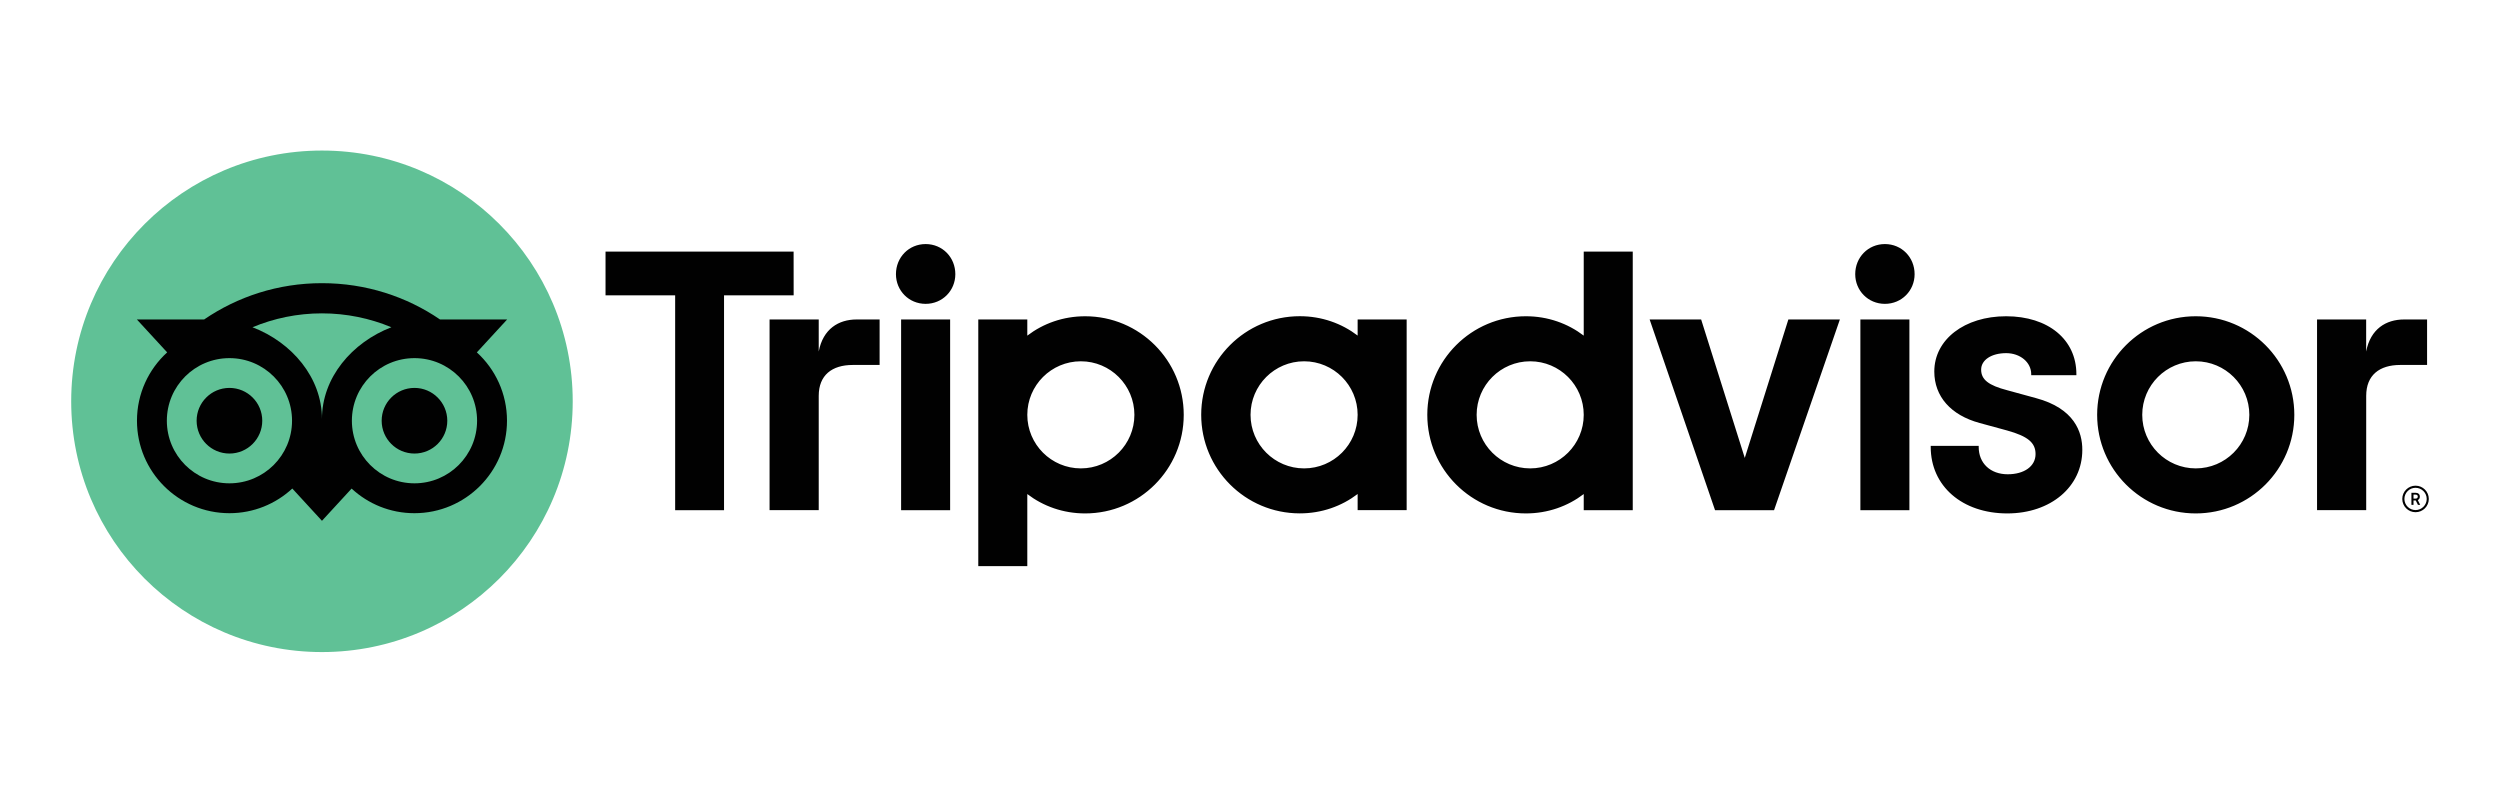 <?xml version="1.0" encoding="utf-8"?>
<!-- Generator: Adobe Illustrator 27.3.1, SVG Export Plug-In . SVG Version: 6.00 Build 0)  -->
<svg version="1.1" xmlns="http://www.w3.org/2000/svg" xmlns:xlink="http://www.w3.org/1999/xlink" x="0px" y="0px"
	 viewBox="0 0 552.32 177.32" style="enable-background:new 0 0 552.32 177.32;" xml:space="preserve">
<style type="text/css">
	.st0{fill:#010101;}
	.st1{fill:#60C196;}
</style>
<g id="logo">
	<g>
		<path class="st0" d="M533.66,107.3c-1.62,0-2.93,1.31-2.93,2.93c0,1.62,1.31,2.93,2.93,2.93c1.62,0,2.93-1.31,2.93-2.93
			C536.59,108.61,535.28,107.3,533.66,107.3z M533.66,112.69c-1.36,0-2.46-1.11-2.46-2.46c0-1.36,1.11-2.46,2.46-2.46
			c1.36,0,2.47,1.11,2.47,2.46S535.02,112.69,533.66,112.69z M534.61,109.72c0-0.53-0.38-0.85-0.93-0.85h-0.93v2.67h0.46v-0.97h0.5
			l0.48,0.97h0.5l-0.53-1.06C534.43,110.35,534.61,110.09,534.61,109.72z M533.66,110.16h-0.45v-0.89h0.45c0.31,0,0.5,0.15,0.5,0.44
			C534.15,110.01,533.96,110.16,533.66,110.16z M180.88,77.66v-7.08h-10.86v42.13h10.86V87.45c0-4.57,2.93-6.82,7.51-6.82h5.94
			V70.58h-5.08C185.28,70.58,181.83,72.66,180.88,77.66z M204.5,53.92c-3.71,0-6.56,2.93-6.56,6.65c0,3.63,2.85,6.56,6.56,6.56
			s6.56-2.93,6.56-6.56C211.06,56.85,208.21,53.92,204.5,53.92z M199.08,112.71h10.83V70.58h-10.83V112.71z M261.52,91.65
			c0,12.03-9.75,21.78-21.78,21.78c-4.85,0-9.25-1.59-12.78-4.28v15.93h-10.83v-54.5h10.83v3.57c3.53-2.69,7.93-4.28,12.78-4.28
			C251.77,69.87,261.52,79.62,261.52,91.65z M250.62,91.65c0-6.53-5.3-11.83-11.83-11.83s-11.83,5.3-11.83,11.83
			c0,6.53,5.3,11.83,11.83,11.83C245.32,103.48,250.62,98.18,250.62,91.65z M449.79,87.95l-6.32-1.73
			c-4.16-1.08-5.78-2.36-5.78-4.56c0-2.14,2.28-3.64,5.53-3.64c3.1,0,5.53,2.03,5.53,4.63v0.24h9.98v-0.24
			c0-7.64-6.23-12.78-15.52-12.78c-9.19,0-15.87,5.13-15.87,12.21c0,5.5,3.65,9.65,10.01,11.37l6.05,1.65
			c4.6,1.28,6.31,2.69,6.31,5.22c0,2.67-2.47,4.46-6.15,4.46c-3.83,0-6.41-2.43-6.41-6.03v-0.24h-10.6v0.24
			c0,8.64,6.96,14.68,16.92,14.68c9.6,0,16.57-5.9,16.57-14.02C460.06,95.43,458.28,90.22,449.79,87.95z M299.94,70.58h10.83v42.13
			h-10.83v-3.57c-3.53,2.69-7.93,4.28-12.78,4.28c-12.03,0-21.78-9.75-21.78-21.78s9.75-21.78,21.78-21.78
			c4.85,0,9.25,1.59,12.78,4.28V70.58z M299.94,91.65L299.94,91.65c0-6.54-5.3-11.83-11.83-11.83s-11.83,5.3-11.83,11.83
			c0,6.53,5.3,11.83,11.83,11.83C294.65,103.48,299.94,98.18,299.94,91.65z M349.89,55.59h10.83v57.13h-10.83v-3.57
			c-3.53,2.69-7.93,4.28-12.78,4.28c-12.03,0-21.78-9.75-21.78-21.78s9.75-21.78,21.78-21.78c4.85,0,9.25,1.59,12.78,4.28V55.59z
			 M349.89,91.65c0-6.53-5.3-11.83-11.83-11.83c-6.53,0-11.83,5.3-11.83,11.83c0,6.53,5.29,11.83,11.83,11.83
			C344.59,103.48,349.89,98.18,349.89,91.65z M411.01,112.71h10.83V70.58h-10.83V112.71z M416.43,53.92c-3.71,0-6.56,2.93-6.56,6.65
			c0,3.63,2.85,6.56,6.56,6.56c3.71,0,6.56-2.93,6.56-6.56C422.99,56.85,420.14,53.92,416.43,53.92z M506.88,91.65
			c0,12.03-9.75,21.78-21.78,21.78c-12.03,0-21.78-9.75-21.78-21.78s9.75-21.78,21.78-21.78C497.13,69.87,506.88,79.62,506.88,91.65
			z M496.94,91.65c0-6.53-5.3-11.83-11.83-11.83s-11.83,5.3-11.83,11.83c0,6.53,5.29,11.83,11.83,11.83
			C491.64,103.48,496.94,98.18,496.94,91.65z M175.33,55.59h-41.55v9.66h15.38v47.46h10.8V65.25h15.38L175.33,55.59L175.33,55.59z
			 M385.47,101.17l-9.64-30.59h-11.38l14.45,42.13h13.04l14.54-42.13h-11.38L385.47,101.17z M522.75,77.66v-7.08H511.9v42.13h10.86
			V87.45c0-4.57,2.93-6.82,7.51-6.82h5.94V70.58h-5.08C527.15,70.58,523.71,72.66,522.75,77.66z"/>
		<circle class="st1" cx="71.13" cy="88.66" r="55.4"/>
		<path class="st0" d="M105.35,77.85l6.69-7.27H97.21c-7.42-5.07-16.38-8.02-26.08-8.02c-9.68,0-18.62,2.96-26.03,8.02H30.24
			l6.69,7.27c-4.1,3.74-6.67,9.12-6.67,15.1c0,11.28,9.15,20.43,20.43,20.43c5.36,0,10.24-2.07,13.89-5.45l6.55,7.13l6.55-7.12
			c3.65,3.38,8.52,5.44,13.88,5.44c11.28,0,20.45-9.15,20.45-20.43C112.01,86.97,109.44,81.58,105.35,77.85z M50.69,106.78
			c-7.64,0-13.83-6.19-13.83-13.83s6.19-13.83,13.83-13.83s13.83,6.19,13.83,13.83S58.33,106.78,50.69,106.78z M71.13,92.55
			c0-9.1-6.62-16.91-15.35-20.25c4.72-1.97,9.9-3.07,15.34-3.07s10.63,1.1,15.35,3.07C77.75,75.65,71.13,83.45,71.13,92.55z
			 M91.57,106.78c-7.64,0-13.83-6.19-13.83-13.83s6.19-13.83,13.83-13.83s13.83,6.19,13.83,13.83S99.2,106.78,91.57,106.78z
			 M91.57,85.7c-4,0-7.25,3.24-7.25,7.25c0,4,3.24,7.25,7.25,7.25c4,0,7.25-3.24,7.25-7.25C98.81,88.95,95.57,85.7,91.57,85.7z
			 M57.94,92.95c0,4-3.24,7.25-7.25,7.25s-7.25-3.24-7.25-7.25c0-4,3.24-7.25,7.25-7.25C54.7,85.7,57.94,88.95,57.94,92.95z"/>
	</g>
</g>
<g id="g">
	<g>
	</g>
</g>
</svg>
